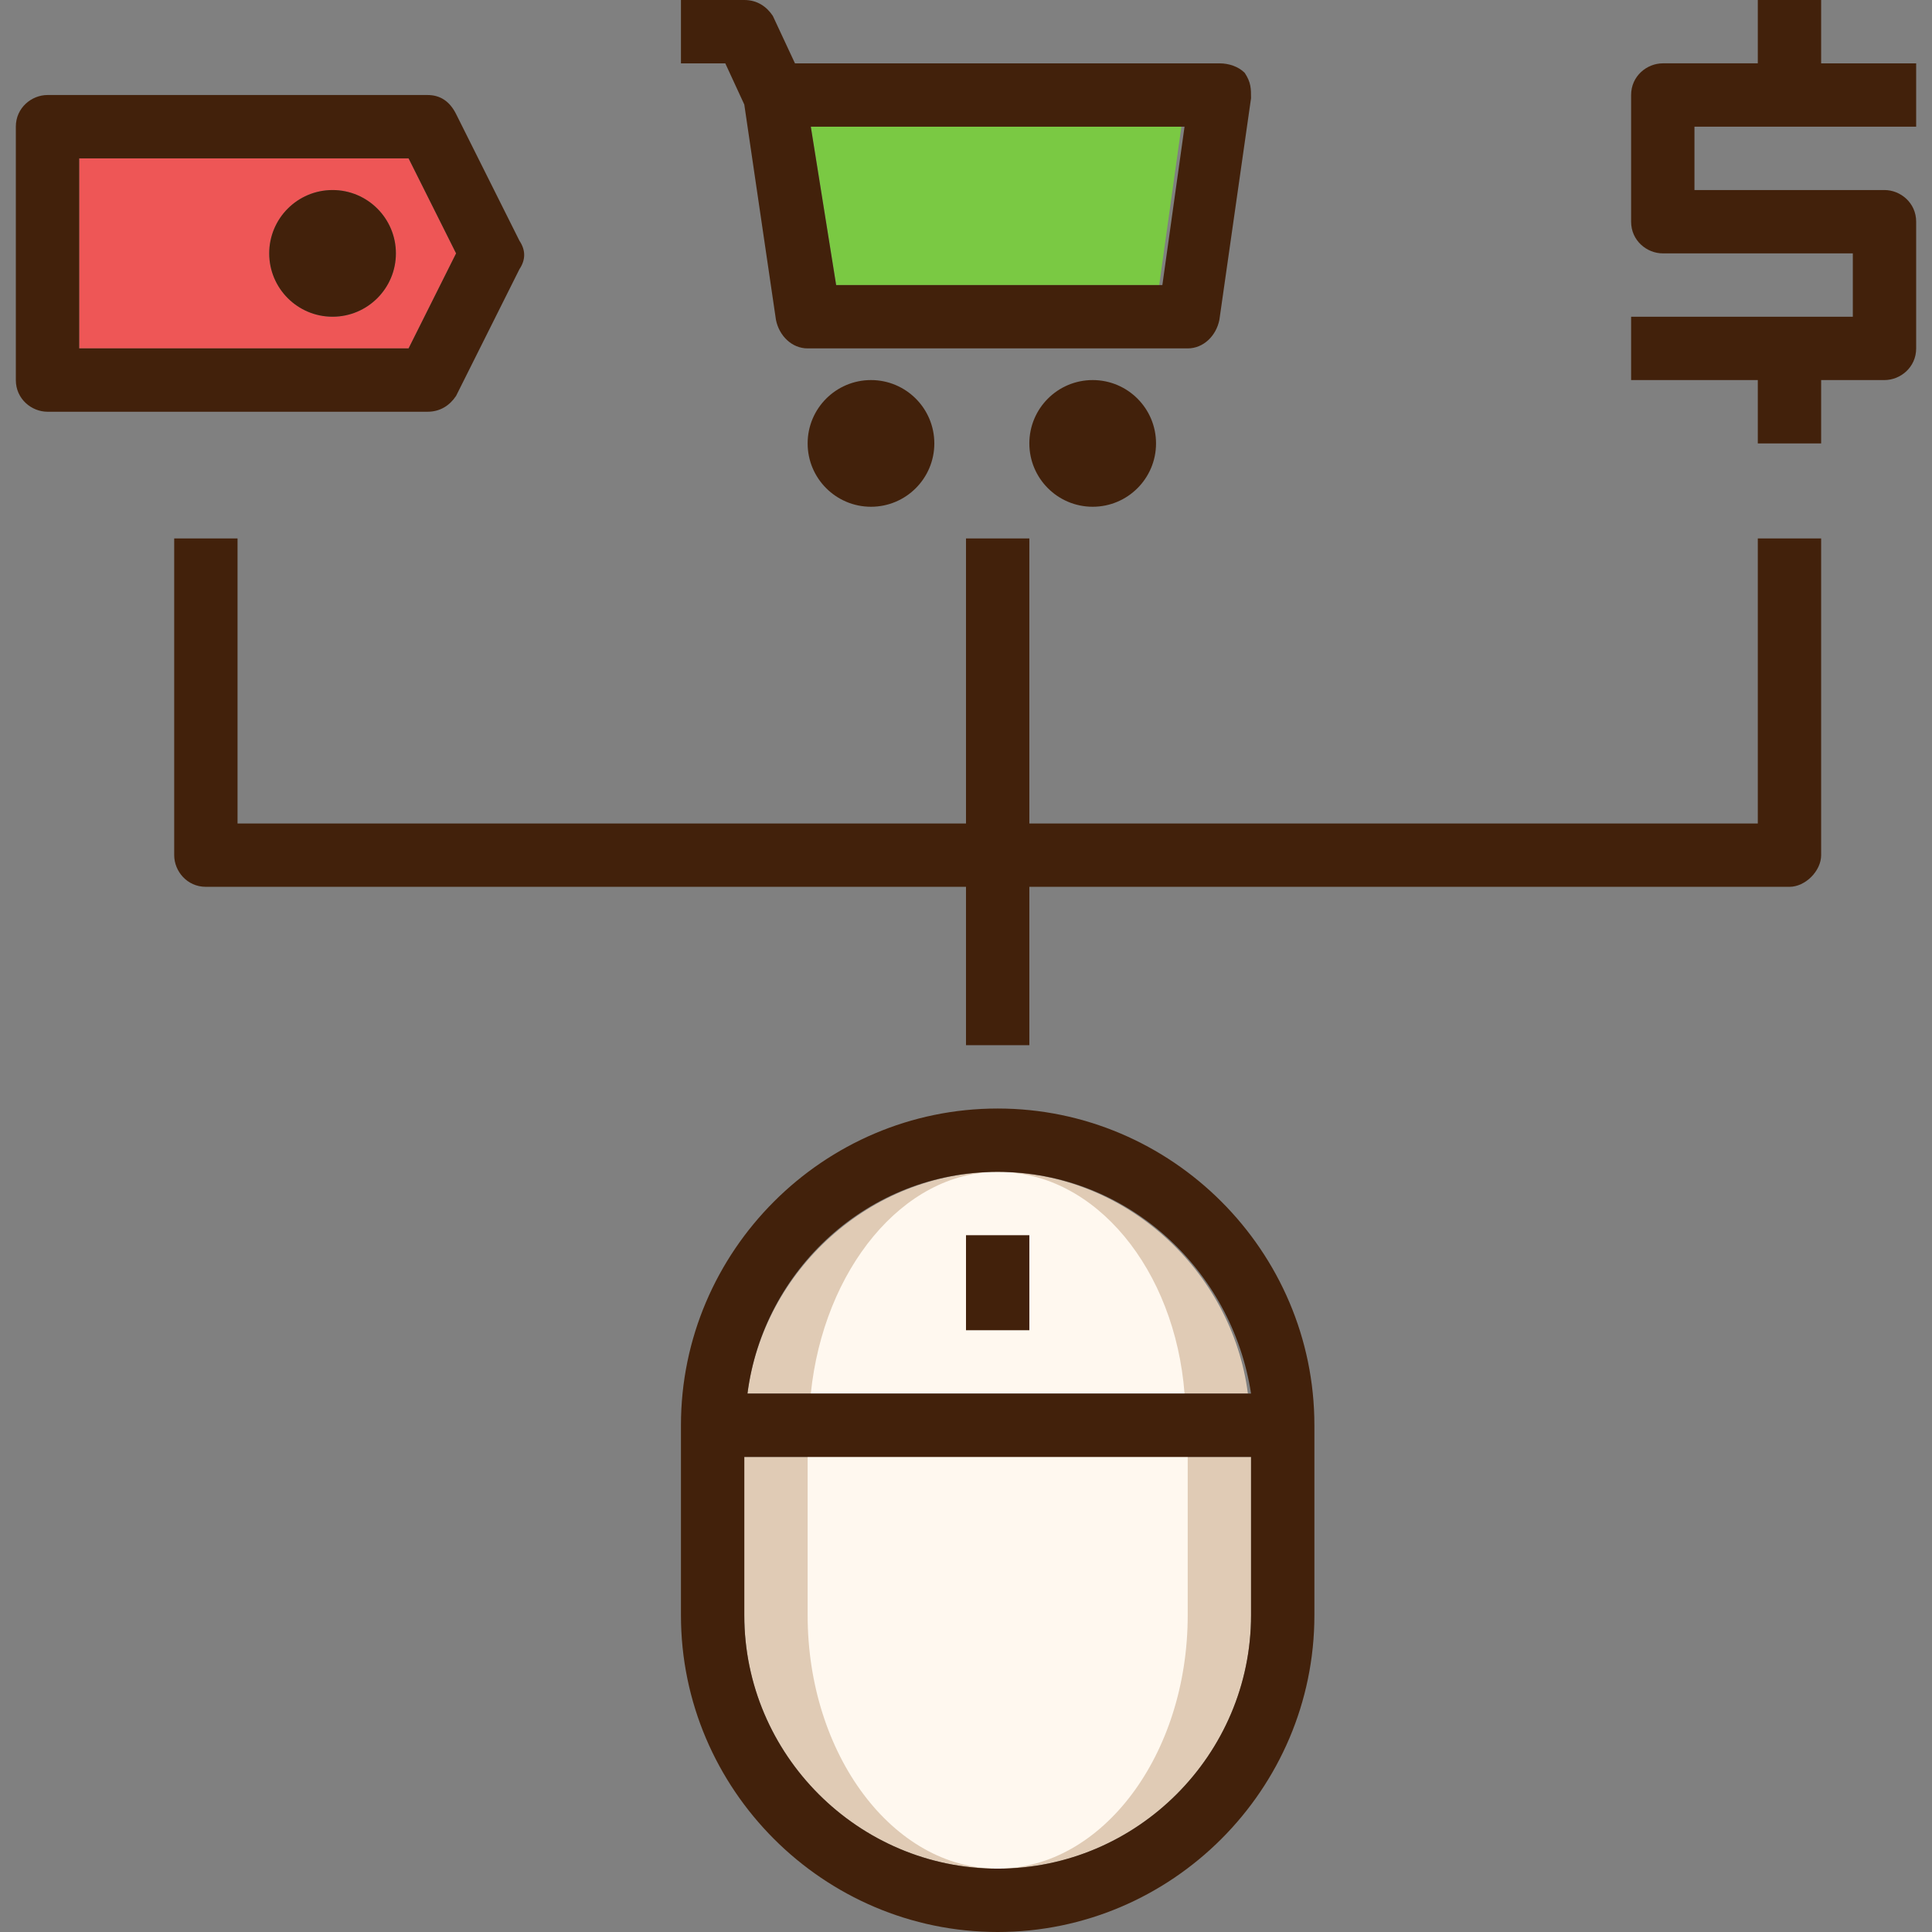 <?xml version="1.0" encoding="iso-8859-1"?>
<!-- Uploaded to: SVG Repo, www.svgrepo.com, Generator: SVG Repo Mixer Tools -->
<svg version="1.1" id="Layer_1" xmlns="http://www.w3.org/2000/svg" xmlns:xlink="http://www.w3.org/1999/xlink" 
	 viewBox="0 0 488 488" xml:space="preserve">
<rect x="0" y="0" width="488" height="488" fill="#808080" stroke="none"/>
<polygon style="fill:#7AC943;" points="298.4,32 292.8,72 211.2,72 204.8,32 "/>
<path style="fill:#EE5656;" d="M103.2,88H20V40h83.2l12,24L103.2,88z M100,64c0-8.8-7.2-16-16-16s-16,7.2-16,16s7.2,16,16,16
	S100,72.8,100,64z"/>
<g>
	<path style="fill:#E0CBB5;" d="M188.8,352c4-31.2,31.2-56,63.2-56s59.2,24.8,63.2,56H188.8z M244,336h16v-24h-16V336z"/>
	<path style="fill:#E0CBB5;" d="M316,368v40c0,35.2-28.8,64-64,64s-64-28.8-64-64v-40H316z"/>
</g>
<g>
	<path style="fill:#FFF8EF;" d="M204.8,352c3.2-31.2,23.2-56,47.2-56c24.8,0,44.8,24.8,47.2,56H204.8z"/>
	<path style="fill:#FFF8EF;" d="M300,368v40c0,35.2-21.6,64-48,64s-48-28.8-48-64v-40H300z"/>
</g>
<g>
	<path style="fill:#42210B;" d="M412,56V24c0-4.8,4-8,8-8h24V0h16v16h24v16h-56v16h48c4,0,8,3.2,8,8v32c0,4.8-4,8-8,8h-16v16h-16V96
		h-32V80h56V64h-48C416,64,412,60.8,412,56z"/>
	<circle style="fill:#42210B;" cx="276" cy="112" r="16"/>
	<rect x="244" y="312" style="fill:#42210B;" width="16" height="24"/>
	<circle style="fill:#42210B;" cx="220" cy="112" r="16"/>
	<path style="fill:#42210B;" d="M211.2,72h82.4l5.6-40h-94.4L211.2,72z M183.2,16H172V0h16c3.2,0,5.6,1.6,7.2,4l5.6,12H308
		c2.4,0,4.8,0.8,6.4,2.4c1.6,2.4,1.6,4,1.6,6.4l-8,56c-0.8,4-4,7.2-8,7.2h-96c-4,0-7.2-3.2-8-7.2l-8-54.4L183.2,16z"/>
	<path style="fill:#42210B;" d="M252,296c-32.8,0-59.2,24.8-63.2,56H316C311.2,320.8,284.8,296,252,296z M188,408
		c0,35.2,28.8,64,64,64s64-28.8,64-64v-40H188V408z M172,408v-48c0-44,36-80,80-80s80,36,80,80v48c0,44-36,80-80,80S172,452,172,408
		z"/>
	<circle style="fill:#42210B;" cx="84" cy="64" r="16"/>
	<path style="fill:#42210B;" d="M244,208v-72h16v72h184v-72h16v80c0,4-4,8-8,8H260v40h-16v-40H52c-4.8,0-8-4-8-8v-80h16v72H244z"/>
	<path style="fill:#42210B;" d="M103.2,88l12-24l-12-24H20v48H103.2z M12,24h96c3.2,0,5.6,1.6,7.2,4.8l16,32c1.6,2.4,1.6,4.8,0,7.2
		l-16,32c-1.6,2.4-4,4-7.2,4H12c-4,0-8-3.2-8-8V32C4,27.2,8,24,12,24z"/>
</g>
</svg>